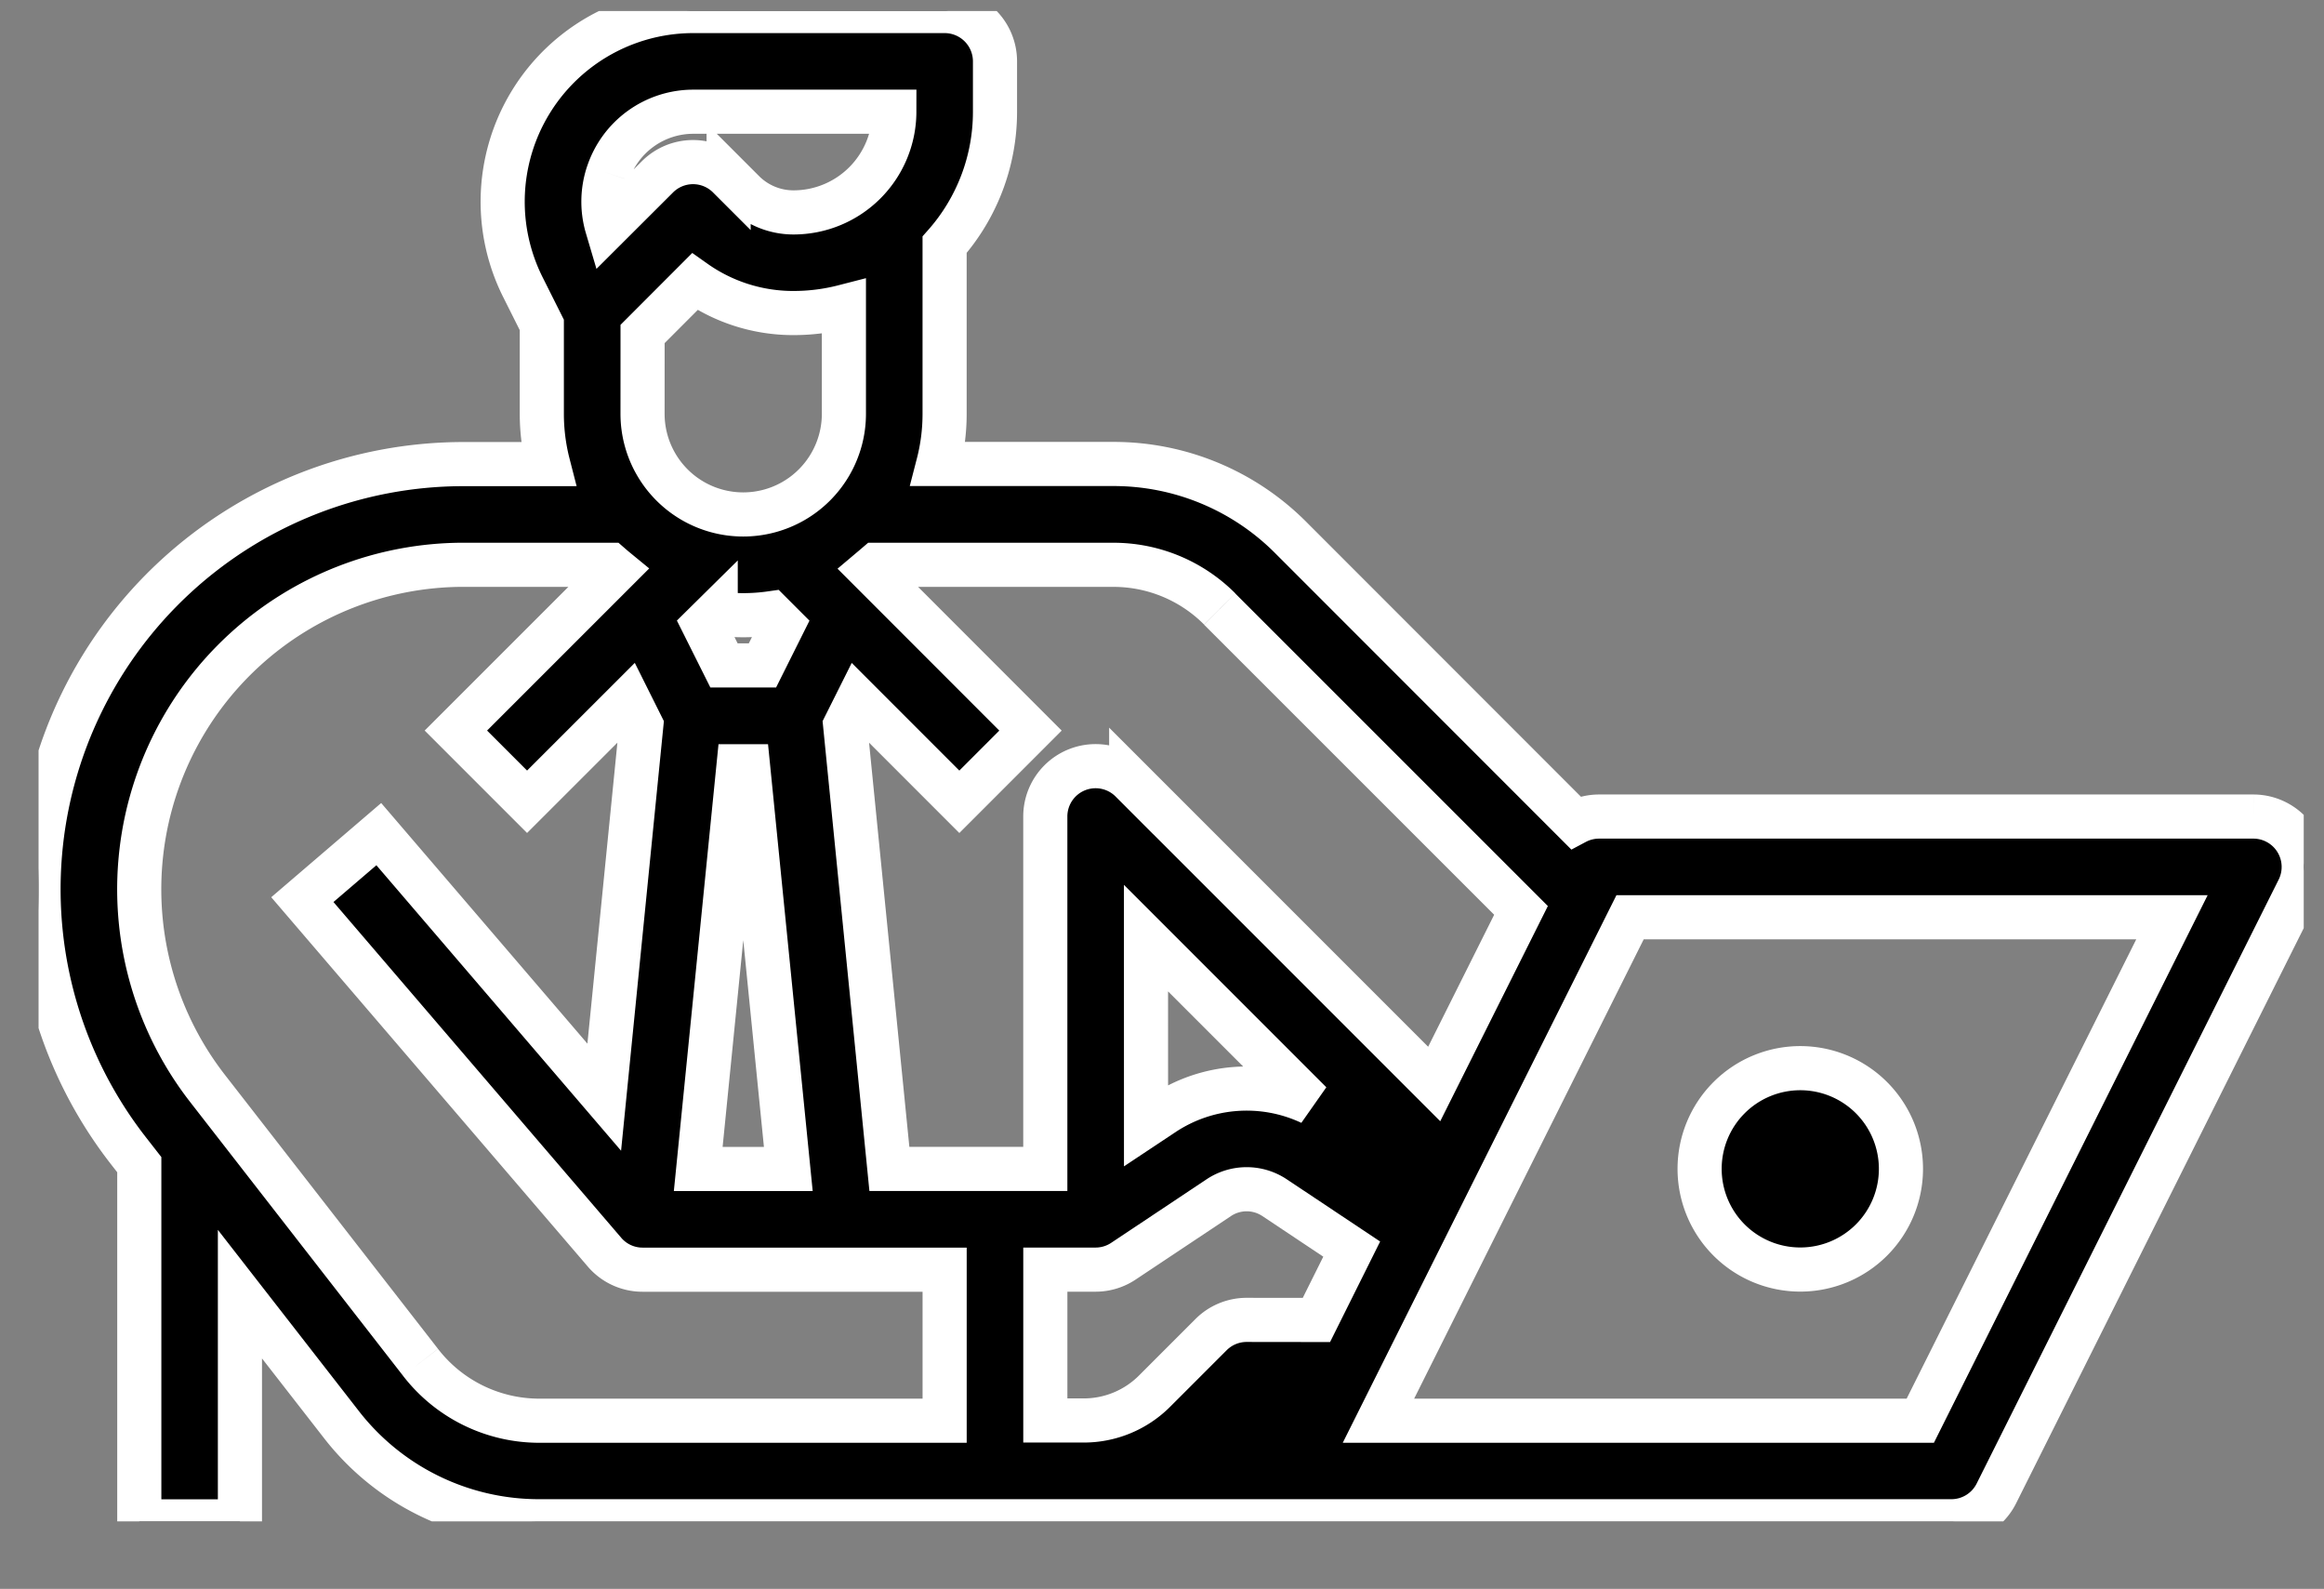 <svg xmlns="http://www.w3.org/2000/svg" xmlns:xlink="http://www.w3.org/1999/xlink" width="79" height="54" viewBox="0 0 79 54">
  <rect x="0" y="0" width="79" height="54" fill="#808080" stroke="none"/>
  <defs>
    <clipPath id="clip-path">
      <rect id="Rectangle_161" data-name="Rectangle 161" width="77" height="51.331" fill="none" stroke="#fff" stroke-width="1.5"/>
    </clipPath>
  </defs>
  <g id="utilisateur" transform="translate(1.311 0.375)">
    <g id="Groupe_78" data-name="Groupe 78" transform="translate(0 0)" clip-path="url(#clip-path)">
      <path id="Tracé_69" data-name="Tracé 69" d="M75.289,27.377H53.044a1.709,1.709,0,0,0-.8.2L42.571,17.9a8.494,8.494,0,0,0-6.05-2.506H30.583a6.794,6.794,0,0,0,.216-1.709V7.942a6.809,6.809,0,0,0,1.713-4.52V1.711A1.711,1.711,0,0,0,30.8,0H22.26a6.48,6.48,0,0,0-5.8,9.377l.647,1.291v3.021a6.871,6.871,0,0,0,.216,1.709H14.45A14.45,14.45,0,0,0,3.044,38.721l.38.487V51.331H6.845V43.608l3.439,4.419a8.5,8.5,0,0,0,6.753,3.3H65.022a1.711,1.711,0,0,0,1.53-.945L76.819,29.854a1.712,1.712,0,0,0-1.53-2.477m-35.14-7.052L50.393,30.566l-2.951,5.9-10.3-10.3a1.71,1.71,0,0,0-2.92,1.211V39.353h-5.3L27.419,24.276l.428-.855L31.3,26.875l2.419-2.42L28.267,19c.07-.059.141-.119.211-.179h8.044a5.094,5.094,0,0,1,3.628,1.5m.917,24.162a1.711,1.711,0,0,0-1.209.5l-1.919,1.919a3.4,3.4,0,0,1-2.42,1H34.223V42.775h1.709a1.705,1.705,0,0,0,.948-.288l3.237-2.156a1.709,1.709,0,0,1,1.9,0l2.621,1.746-1.2,2.409ZM37.645,31.508l5.6,5.6a5.119,5.119,0,0,0-5.025.378l-.574.381ZM20.532,10.976,22.305,9.2a5.791,5.791,0,0,0,3.362,1.064,6.843,6.843,0,0,0,1.709-.217v3.64a3.422,3.422,0,0,1-6.845,0Zm2.486,9.491a6.643,6.643,0,0,0,1.875,0l.4.4-.686,1.373H23.3l-.687-1.373Zm.774,5.2h.326l1.368,13.688H22.424ZM19.36,5.511a3.053,3.053,0,0,1,2.9-2.089h6.83a3.427,3.427,0,0,1-3.422,3.422,2.4,2.4,0,0,1-1.711-.709l-.5-.5a1.711,1.711,0,0,0-2.419,0L19.326,7.343a3.042,3.042,0,0,1,.033-1.832M12.985,45.927,5.746,36.62a11.028,11.028,0,0,1,8.7-17.8h4.985c.069.06.139.12.211.179l-5.456,5.455,2.42,2.42,3.456-3.454.427.855L19.229,36.914l-7.664-8.94L8.967,30.2,19.234,42.177a1.7,1.7,0,0,0,1.3.6H30.8v5.133H17.036a5.1,5.1,0,0,1-4.051-1.982m50.98,1.982H45.547L54.1,30.8h18.42Z" transform="translate(0 0)" stroke="#fff" stroke-width="1.5"/>
      <path id="Tracé_70" data-name="Tracé 70" d="M40.6,24.9a3.422,3.422,0,1,1-3.422-3.422A3.422,3.422,0,0,1,40.6,24.9" transform="translate(22.708 14.45)" stroke="#fff" stroke-width="1.5"/>
    </g>
    <rect id="Rectangle_171" data-name="Rectangle 171" width="79" height="54" transform="translate(-1.311 -0.375)" fill="none"/>
  </g>
</svg>
